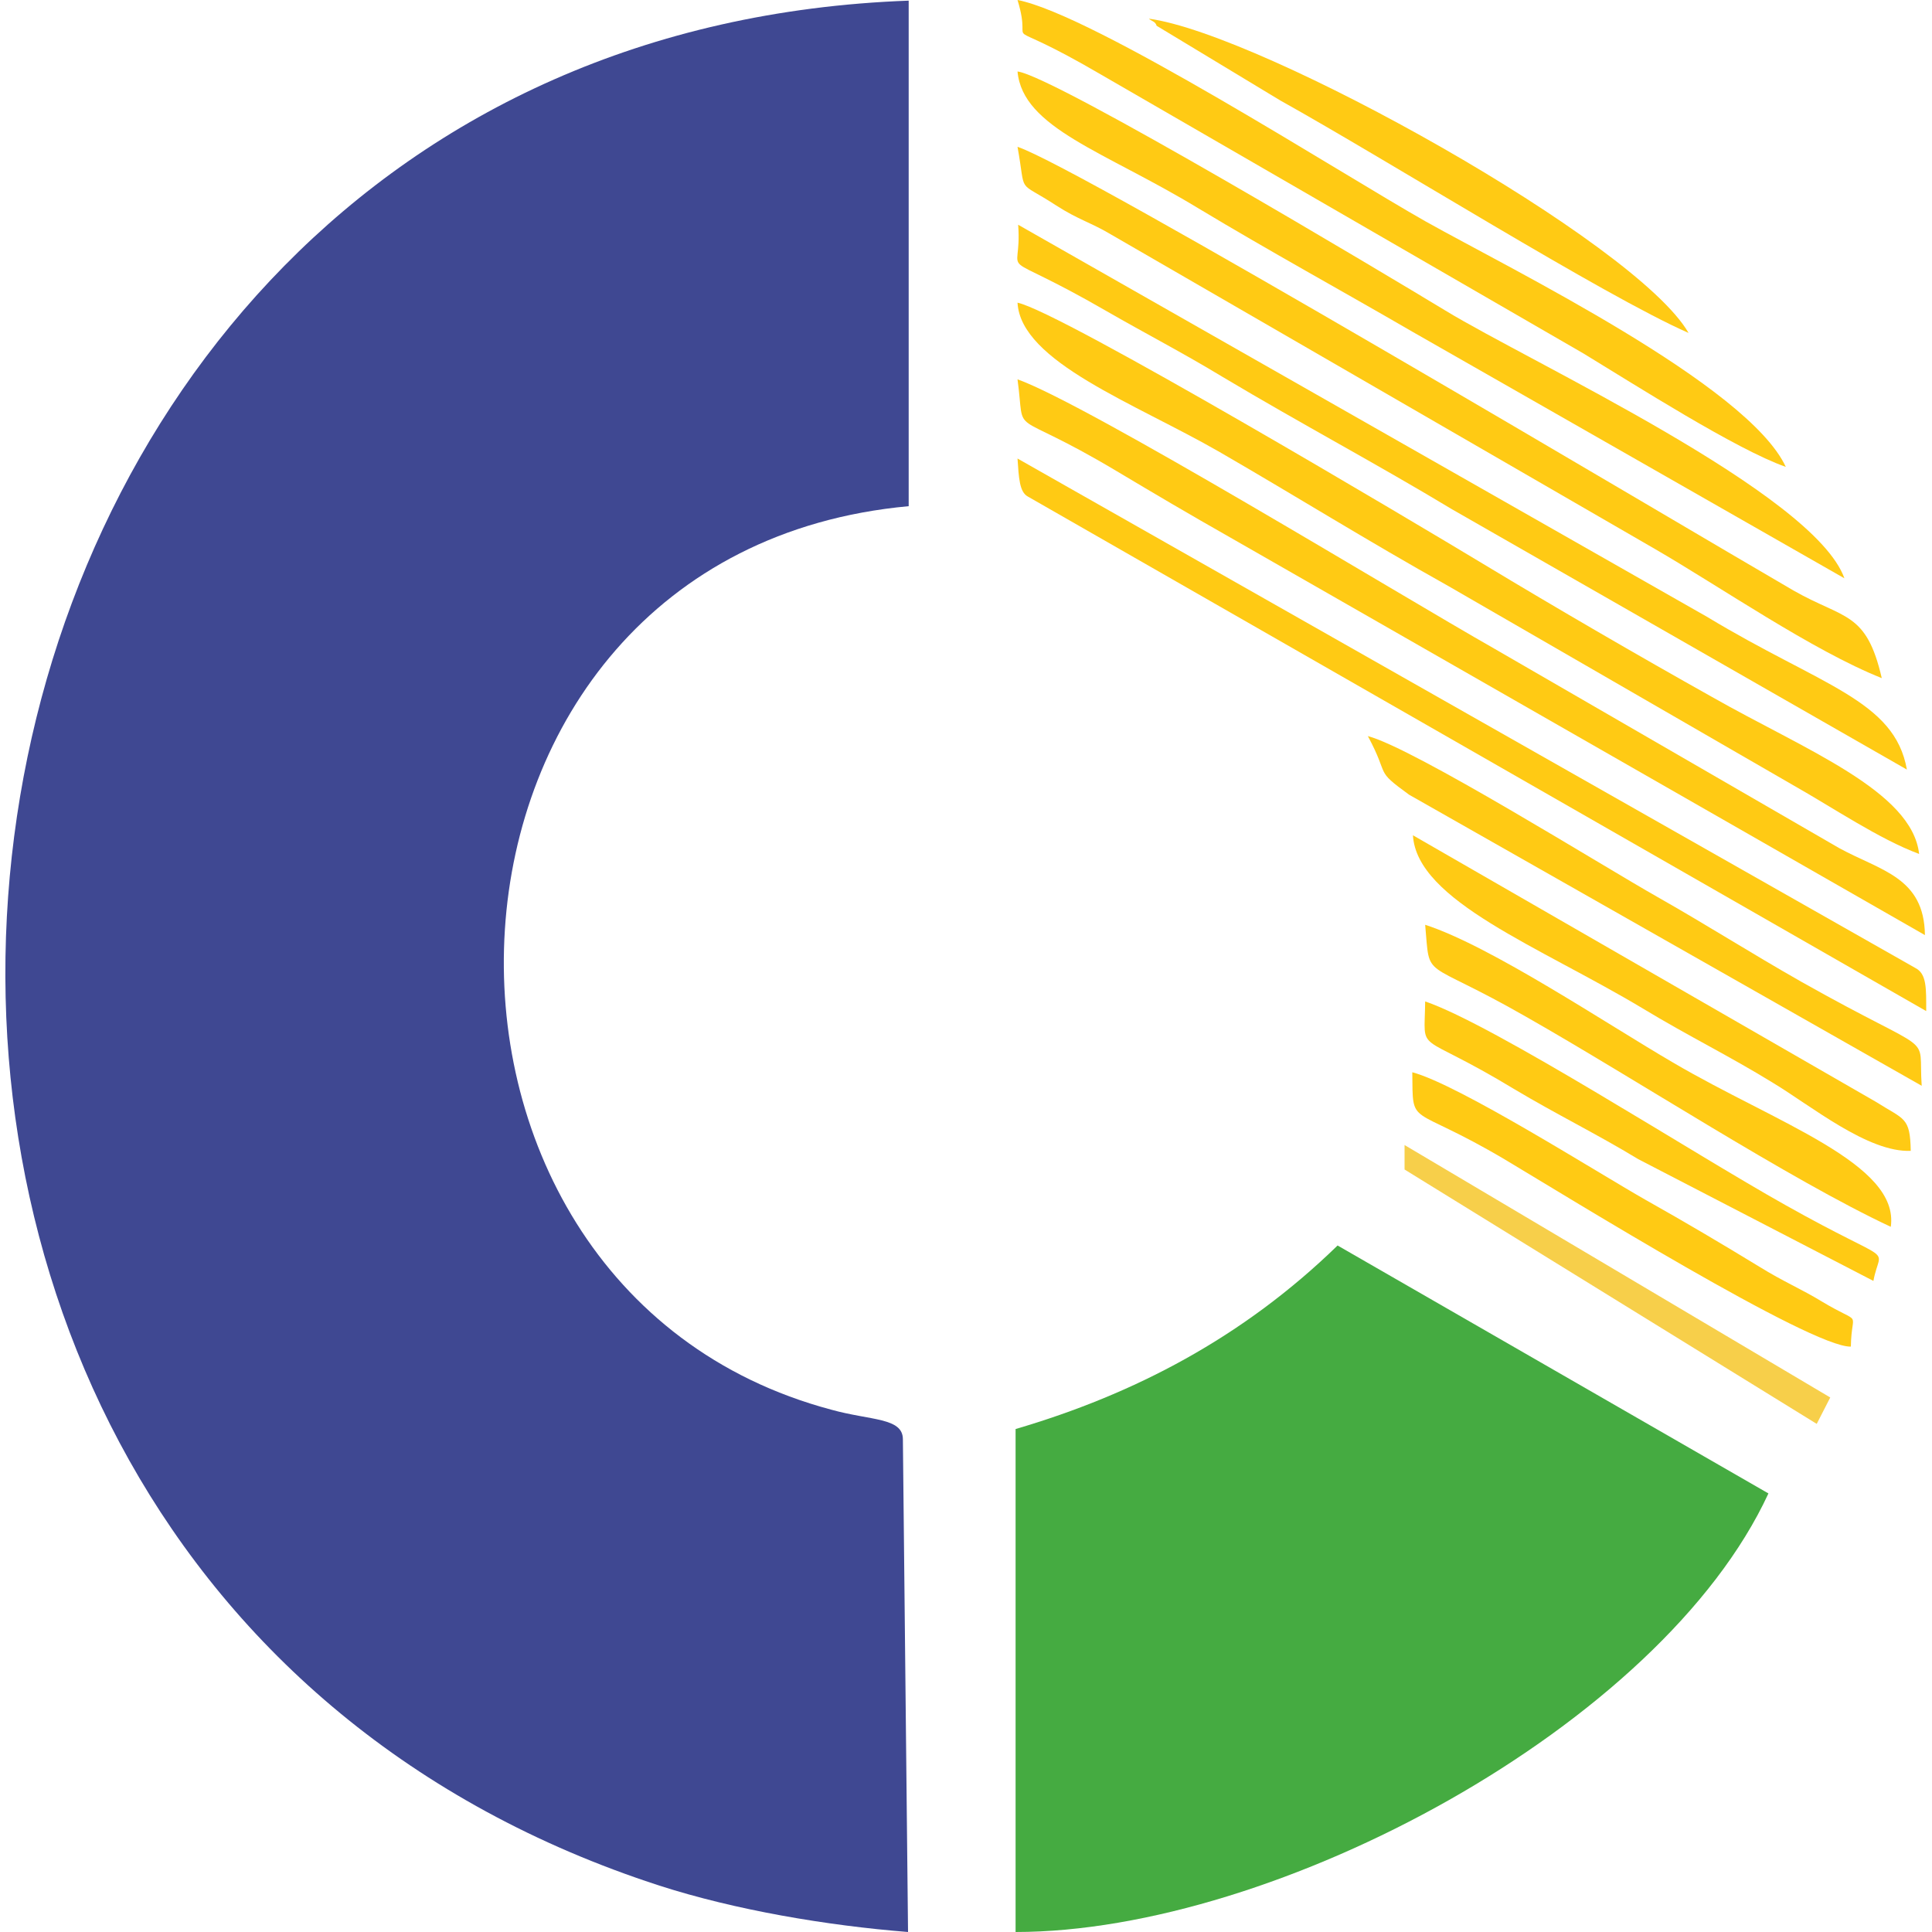 <?xml version="1.0" encoding="UTF-8"?>
<!DOCTYPE svg PUBLIC "-//W3C//DTD SVG 1.1//EN" "http://www.w3.org/Graphics/SVG/1.1/DTD/svg11.dtd">
<!-- Creator: CorelDRAW -->
<svg xmlns="http://www.w3.org/2000/svg" xml:space="preserve" width="30px" height="30px" version="1.1" style="shape-rendering:geometricPrecision; text-rendering:geometricPrecision; image-rendering:optimizeQuality; fill-rule:evenodd; clip-rule:evenodd"
viewBox="0 0 30 30"
 xmlns:xlink="http://www.w3.org/1999/xlink"
 xmlns:xodm="http://www.corel.com/coreldraw/odm/2003">
 <defs>
  <style type="text/css">
   <![CDATA[
    .fil0 {fill:#3F4892}
    .fil1 {fill:#45AB41}
    .fil3 {fill:#F7CF4A}
    .fil2 {fill:#FFCA14}
   ]]>
  </style>
 </defs>
 <g id="Слой_x0020_1">
  <g id="_2241551086224">
   <path class="fil0" d="M10.24 29.28c1.18,0.38 2.6,0.62 3.86,0.72l-0.08 -7.65c0,-0.34 -0.5,-0.29 -1.11,-0.46 -7.18,-1.91 -6.74,-13.3 1.2,-14.03l0 -7.85c-16.39,0.6 -19.36,24.25 -3.87,29.27z"/>
   <path class="fil1" d="M15.77 30c4.04,0 10.02,-3.2 11.69,-6.81l-6.69 -3.85c-1.47,1.43 -3.16,2.31 -5,2.85l0 7.81z"/>
   <path class="fil2" d="M29.8 13.26c-0.11,-0.98 -1.78,-1.62 -3.22,-2.44 -1.16,-0.65 -2.4,-1.37 -3.56,-2.07 -1.01,-0.61 -6.55,-3.91 -7.22,-4.05 0.05,0.92 1.82,1.56 3.14,2.32 1.21,0.7 2.28,1.37 3.55,2.08l5.35 3.09c0.62,0.35 1.34,0.84 1.96,1.07z"/>
   <path class="fil2" d="M29.89 14.52c-0.01,-0.9 -0.69,-1 -1.33,-1.35l-5.36 -3.1c-1.48,-0.84 -6.29,-3.78 -7.4,-4.18 0.13,0.96 -0.18,0.4 1.53,1.42 0.62,0.37 1.11,0.66 1.78,1.04l10.78 6.17z"/>
   <path class="fil2" d="M29.22 10.53c-0.24,-1.04 -0.58,-0.91 -1.37,-1.36 -1.86,-1.08 -11.08,-6.57 -12.05,-6.89 0.14,0.77 -0.03,0.5 0.6,0.91 0.34,0.22 0.55,0.27 0.85,0.45l8.44 4.88c1.02,0.59 2.45,1.58 3.53,2.01z"/>
   <path class="fil2" d="M28.64 8.98c-0.47,-1.32 -4.87,-3.35 -6.2,-4.16 -0.89,-0.54 -6.07,-3.64 -6.64,-3.71 0.08,0.88 1.35,1.24 2.8,2.12 1.13,0.68 2.21,1.27 3.33,1.92l6.71 3.83z"/>
   <path class="fil2" d="M29.61 11.95c-0.19,-1.08 -1.33,-1.3 -3.1,-2.37l-10.7 -6.09c0.07,0.92 -0.43,0.3 1.37,1.34 0.59,0.34 1.19,0.65 1.8,1.02 1.24,0.74 2.41,1.36 3.57,2.06l7.06 4.04z"/>
   <path class="fil2" d="M27.73 7.25c-0.59,-1.27 -4.27,-3.07 -5.59,-3.81 -1.31,-0.74 -5.16,-3.21 -6.34,-3.44 0.27,0.88 -0.41,0.16 1.3,1.16l7.49 4.33c0.79,0.48 2.37,1.49 3.14,1.76z"/>
   <path class="fil2" d="M29.91 15.7c0,-0.35 0.01,-0.58 -0.17,-0.67l-13.94 -7.91c0.02,0.3 0.03,0.52 0.16,0.59l13.95 7.99z"/>
   <path class="fil2" d="M29.84 16.86c-0.06,-0.87 0.27,-0.41 -1.86,-1.61 -0.81,-0.46 -1.43,-0.86 -2.24,-1.32 -0.85,-0.48 -3.78,-2.31 -4.5,-2.5 0.35,0.65 0.09,0.51 0.64,0.91l7.96 4.52z"/>
   <path class="fil2" d="M29.67 17.87c-0.01,-0.53 -0.1,-0.48 -0.54,-0.76l-7.19 -4.14c0.06,1.02 1.97,1.73 3.57,2.69 0.71,0.43 1.35,0.74 2.03,1.16 0.58,0.35 1.47,1.08 2.13,1.05z"/>
   <path class="fil2" d="M29.36 19.05c0.14,-0.98 -1.78,-1.61 -3.38,-2.55 -1.03,-0.6 -2.83,-1.81 -3.85,-2.14 0.08,0.89 -0.07,0.49 1.57,1.43 1.69,0.96 4.08,2.52 5.66,3.26z"/>
   <path class="fil2" d="M26.22 5.17c-0.81,-1.41 -6.61,-4.64 -8.38,-4.88 0.04,0.04 0.1,0.04 0.12,0.11l1.92 1.16c1.67,0.93 5.02,3.03 6.34,3.61z"/>
   <path class="fil2" d="M28.74 20.91c0.01,-0.6 0.2,-0.31 -0.45,-0.7 -0.31,-0.19 -0.6,-0.31 -0.97,-0.54 -0.59,-0.36 -1.13,-0.68 -1.77,-1.04 -0.74,-0.42 -2.9,-1.79 -3.62,-1.98 0.01,0.88 -0.06,0.47 1.43,1.35 0.97,0.58 4.77,2.93 5.38,2.91z"/>
   <path class="fil2" d="M29.09 19.89c0.11,-0.59 0.39,-0.19 -1.37,-1.18 -1.43,-0.8 -4.51,-2.79 -5.59,-3.16 -0.01,0.86 -0.17,0.42 1.38,1.36 0.67,0.4 1.27,0.69 1.93,1.09l3.65 1.89z"/>
   <polygon class="fil3" points="28.42,21.7 21.81,17.78 21.81,18.16 28.21,22.11 "/>
  </g>
 </g>
</svg>
